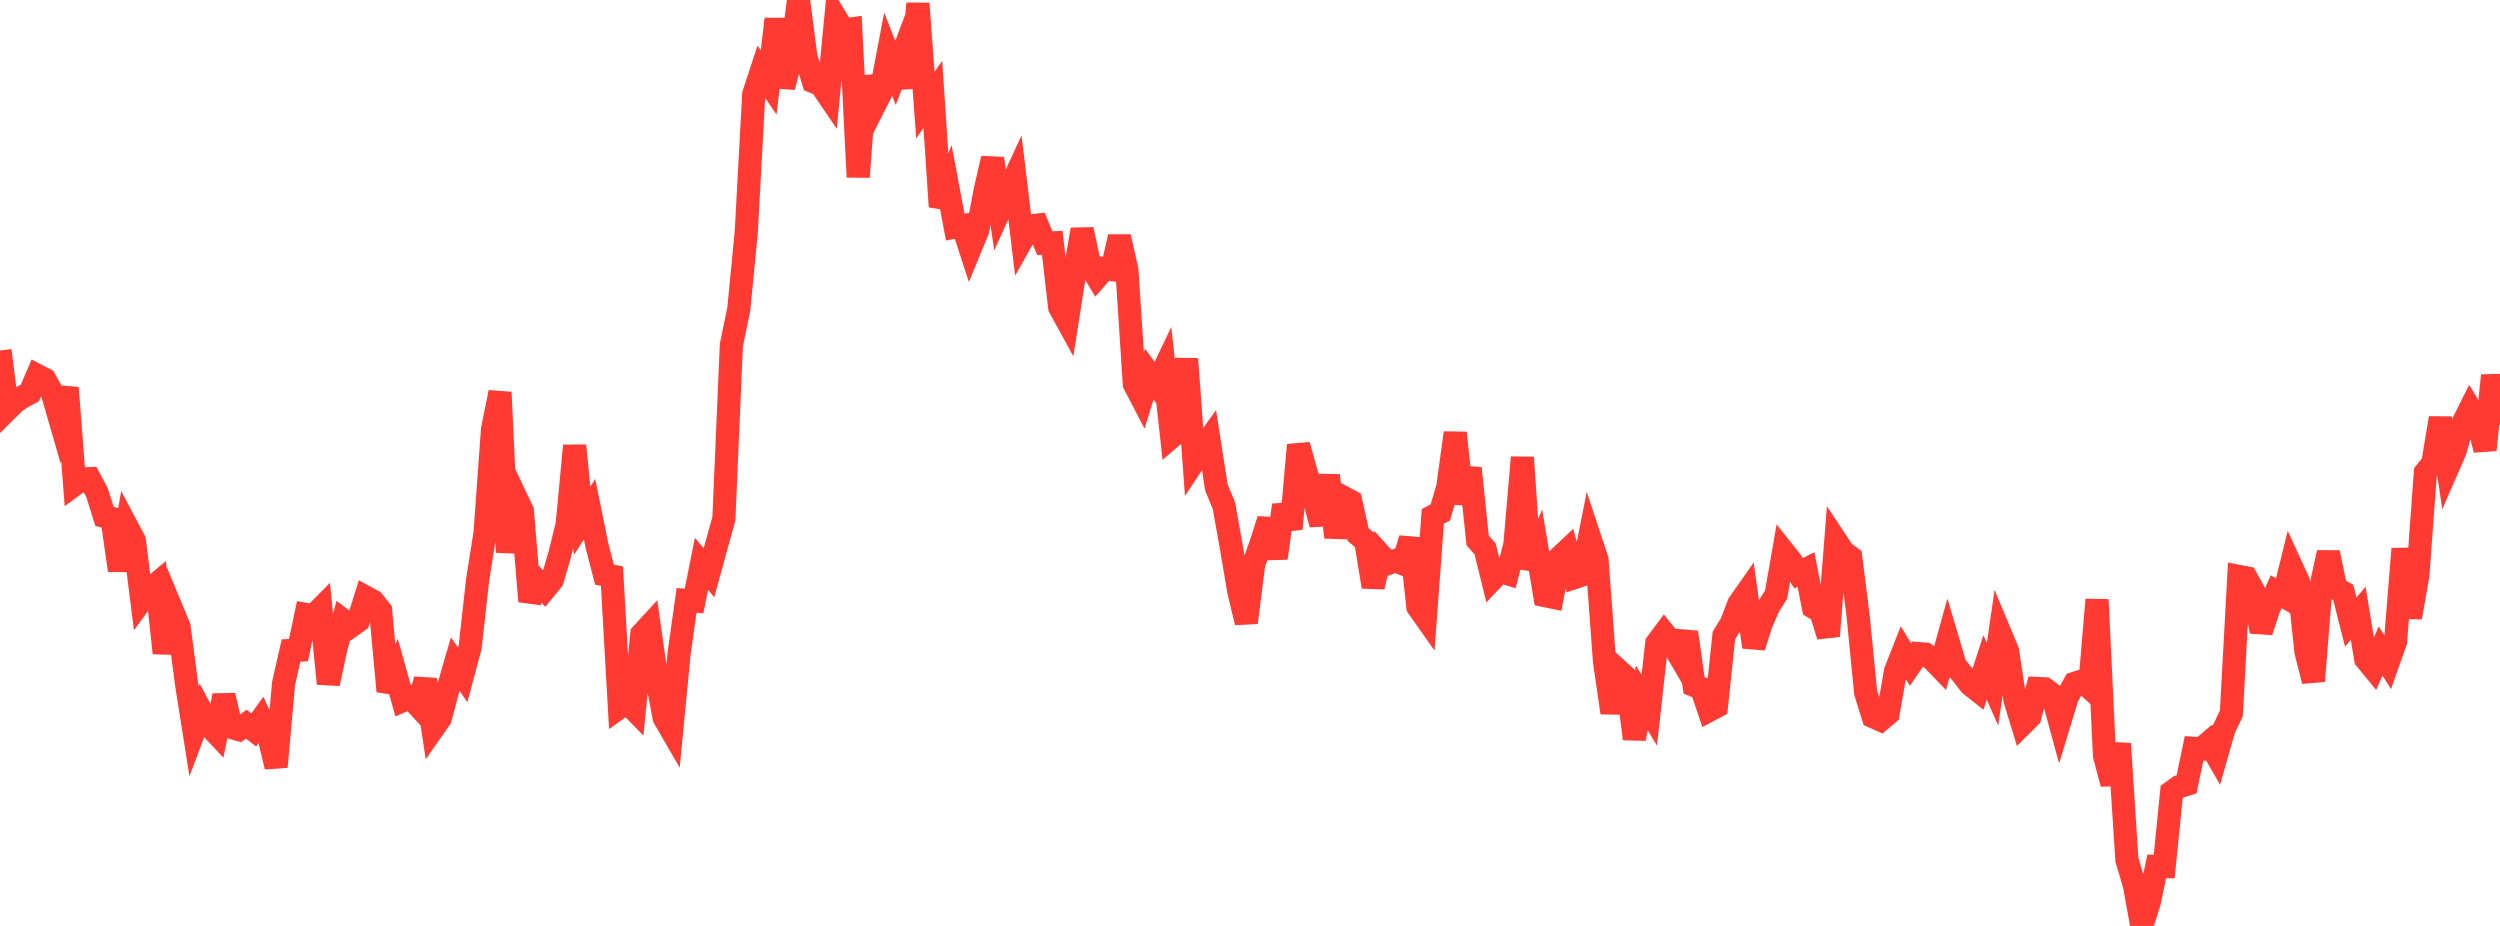 <?xml version="1.0" standalone="no"?>
<!DOCTYPE svg PUBLIC "-//W3C//DTD SVG 1.1//EN" "http://www.w3.org/Graphics/SVG/1.1/DTD/svg11.dtd">

<svg width="135" height="50" viewBox="0 0 135 50" preserveAspectRatio="none" 
  xmlns="http://www.w3.org/2000/svg"
  xmlns:xlink="http://www.w3.org/1999/xlink">


<polyline points="0.0, 18.926 0.403, 22.108 0.806, 21.71 1.209, 21.436 1.612, 21.222 2.015, 20.278 2.418, 20.486 2.821, 21.21 3.224, 22.601 3.627, 20.942 4.03, 26.163 4.433, 25.866 4.836, 25.846 5.239, 26.599 5.642, 27.885 6.045, 27.994 6.448, 30.795 6.851, 28.429 7.254, 29.189 7.657, 32.403 8.06, 31.858 8.463, 31.523 8.866, 35.264 9.269, 32.887 9.672, 33.858 10.075, 36.94 10.478, 39.491 10.881, 38.422 11.284, 39.174 11.687, 39.602 12.09, 37.558 12.493, 39.284 12.896, 39.397 13.299, 39.106 13.701, 39.419 14.104, 38.857 14.507, 39.727 14.91, 41.408 15.313, 36.901 15.716, 35.127 16.119, 35.108 16.522, 33.186 16.925, 33.261 17.328, 32.855 17.731, 36.918 18.134, 35.024 18.537, 33.509 18.94, 33.819 19.343, 33.531 19.746, 32.248 20.149, 32.469 20.552, 32.976 20.955, 37.326 21.358, 36.377 21.761, 37.833 22.164, 37.662 22.567, 38.097 22.97, 36.7 23.373, 39.361 23.776, 38.784 24.179, 37.25 24.582, 35.856 24.985, 36.445 25.388, 34.938 25.791, 31.32 26.194, 28.764 26.597, 23.179 27.0, 21.184 27.403, 29.822 27.806, 26.748 28.209, 27.597 28.612, 32.47 29.015, 31.381 29.418, 31.818 29.821, 31.325 30.224, 29.957 30.627, 28.317 31.03, 24.063 31.433, 28.122 31.836, 27.495 32.239, 29.478 32.642, 31.032 33.045, 31.109 33.448, 38.201 33.851, 37.911 34.254, 38.324 34.657, 34.247 35.06, 33.807 35.463, 36.642 35.866, 38.762 36.269, 39.459 36.672, 35.28 37.075, 32.42 37.478, 32.451 37.881, 30.445 38.284, 30.931 38.687, 29.459 39.09, 28.011 39.493, 18.638 39.896, 16.679 40.299, 12.519 40.701, 5.092 41.104, 3.861 41.507, 4.453 41.91, 1.028 42.313, 4.699 42.716, 3.163 43.119, 0.0 43.522, 3.088 43.925, 4.411 44.328, 4.579 44.731, 5.173 45.134, 0.966 45.537, 1.625 45.94, 1.568 46.343, 9.558 46.746, 4.139 47.149, 5.829 47.552, 5.034 47.955, 2.919 48.358, 3.939 48.761, 2.872 49.164, 4.722 49.567, 0.19 49.97, 5.672 50.373, 5.096 50.776, 11.163 51.179, 10.112 51.582, 12.262 51.985, 12.19 52.388, 13.424 52.791, 12.447 53.194, 10.306 53.597, 8.557 54.0, 11.33 54.403, 10.445 54.806, 9.573 55.209, 12.918 55.612, 12.202 56.015, 12.156 56.418, 13.129 56.821, 13.113 57.224, 16.598 57.627, 17.333 58.03, 14.758 58.433, 12.395 58.836, 14.284 59.239, 14.962 59.642, 14.503 60.045, 14.558 60.448, 12.789 60.851, 14.567 61.254, 20.732 61.657, 21.507 62.06, 20.201 62.463, 20.752 62.866, 19.908 63.269, 23.586 63.672, 23.24 64.075, 19.382 64.478, 24.913 64.881, 24.306 65.284, 23.746 65.687, 26.335 66.09, 27.295 66.493, 29.556 66.896, 31.94 67.299, 33.616 67.701, 30.455 68.104, 29.326 68.507, 28.059 68.91, 30.139 69.313, 27.279 69.716, 28.557 70.119, 24.031 70.522, 25.476 70.925, 26.806 71.328, 28.317 71.731, 25.676 72.134, 29.012 72.537, 26.854 72.94, 27.069 73.343, 28.874 73.746, 29.206 74.149, 31.687 74.552, 29.976 74.955, 30.423 75.358, 30.273 75.761, 30.444 76.164, 29.084 76.567, 32.774 76.97, 33.346 77.373, 27.883 77.776, 27.674 78.179, 26.312 78.582, 23.375 78.985, 27.192 79.388, 25.278 79.791, 29.182 80.194, 29.639 80.597, 31.27 81.0, 30.847 81.403, 30.974 81.806, 29.393 82.209, 24.699 82.612, 30.699 83.015, 29.742 83.418, 32.162 83.821, 32.245 84.224, 30.101 84.627, 29.722 85.03, 31.184 85.433, 31.048 85.836, 29.009 86.239, 30.225 86.642, 35.71 87.045, 38.487 87.448, 36.256 87.851, 36.622 88.254, 39.898 88.657, 37.68 89.06, 38.353 89.463, 34.737 89.866, 34.198 90.269, 34.699 90.672, 35.391 91.075, 34.142 91.478, 37.009 91.881, 37.173 92.284, 38.365 92.687, 38.151 93.09, 34.315 93.493, 33.663 93.896, 32.608 94.299, 32.034 94.701, 34.939 95.104, 33.672 95.507, 32.747 95.91, 32.108 96.313, 29.795 96.716, 30.301 97.119, 30.955 97.522, 30.75 97.925, 32.794 98.328, 33.039 98.731, 34.348 99.134, 29.193 99.537, 29.803 99.94, 30.1 100.343, 33.305 100.746, 37.408 101.149, 38.701 101.552, 38.879 101.955, 38.534 102.358, 36.24 102.761, 35.219 103.164, 35.883 103.567, 35.292 103.97, 35.326 104.373, 35.622 104.776, 36.041 105.179, 34.587 105.582, 35.952 105.985, 36.435 106.388, 36.963 106.791, 37.28 107.194, 36.04 107.597, 36.947 108.0, 34.174 108.403, 35.137 108.806, 37.782 109.209, 39.107 109.612, 38.706 110.015, 37.177 110.418, 37.197 110.821, 37.496 111.224, 38.971 111.627, 37.643 112.03, 36.901 112.433, 36.77 112.836, 37.136 113.239, 32.382 113.642, 40.795 114.045, 42.326 114.448, 40.161 114.851, 46.425 115.254, 47.787 115.657, 50.0 116.06, 48.72 116.463, 46.784 116.866, 46.793 117.269, 42.769 117.672, 42.478 118.075, 42.356 118.478, 40.412 118.881, 40.441 119.284, 40.092 119.687, 40.787 120.09, 39.37 120.493, 38.525 120.896, 31.127 121.299, 31.206 121.701, 31.933 122.104, 34.105 122.507, 32.878 122.91, 31.955 123.313, 32.186 123.716, 30.549 124.119, 31.426 124.522, 35.197 124.925, 36.777 125.328, 31.675 125.731, 29.84 126.134, 31.776 126.537, 31.994 126.94, 33.591 127.343, 33.117 127.746, 35.585 128.149, 36.075 128.552, 35.152 128.955, 35.79 129.358, 34.654 129.761, 29.635 130.164, 33.346 130.567, 31.045 130.97, 25.514 131.373, 25.01 131.776, 22.574 132.179, 25.257 132.582, 24.332 132.985, 22.879 133.388, 22.071 133.791, 22.734 134.194, 24.291 134.597, 20.276 135.0, 22.948" fill="none" stroke="#ff3a33" stroke-width="1.25"/>

</svg>